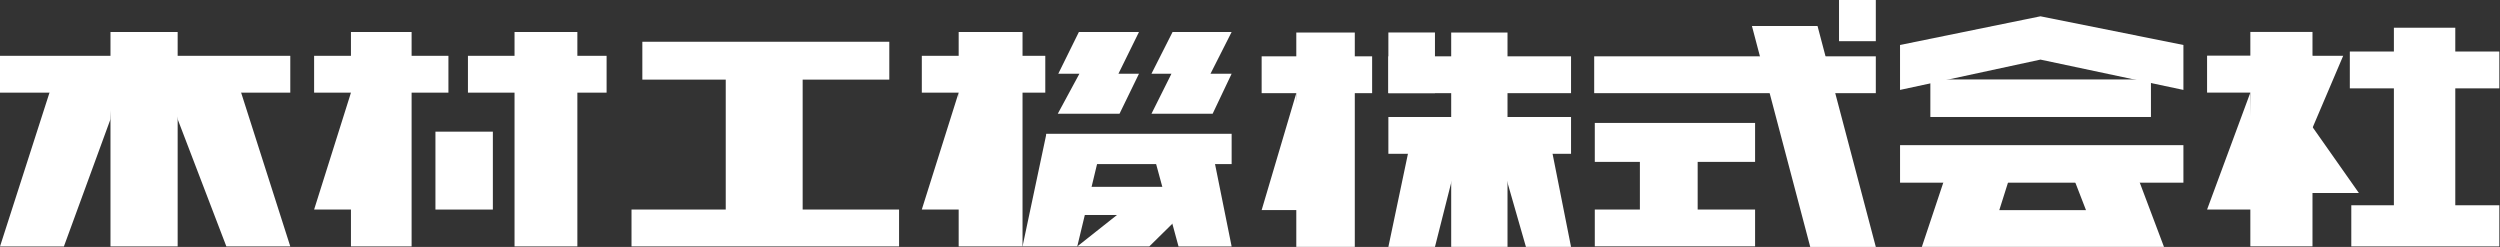 <svg width="243" height="24" viewBox="0 0 243 24" fill="none" xmlns="http://www.w3.org/2000/svg">
<rect x="0" y="0" width="243" height="24" fill="#333333" stroke="none"/>
<path d="M28.216 9.005V5.425H0V9.005H28.216Z" fill="white"/>
<path d="M17.268 23.953V3.108H10.739V23.953H17.268Z" fill="white"/>
<path d="M43.587 9.005V5.425H30.532V9.005H43.587Z" fill="white"/>
<path d="M40.008 23.953V3.108H34.112V23.953H40.008Z" fill="white"/>
<path d="M47.906 20.369V12.797H42.325V20.369H47.906Z" fill="white"/>
<path d="M58.961 9.005V5.425H45.484V9.005H58.961Z" fill="white"/>
<path d="M56.12 23.953V3.108H50.013V23.953H56.12Z" fill="white"/>
<path d="M86.44 7.739V4.059H62.436V7.739H86.44Z" fill="white"/>
<path d="M78.018 22.476V7.109H70.542V22.476H78.018Z" fill="white"/>
<path d="M87.389 23.953V20.369H61.383V23.953H87.389Z" fill="white"/>
<path d="M99.39 23.953V3.108H93.183V23.953H99.39Z" fill="white"/>
<path d="M101.602 9.005V5.425H89.6V9.005H101.602Z" fill="white"/>
<path d="M119.715 15.949V13.005H101.71V15.949H119.715Z" fill="white"/>
<path d="M116.133 20.897V18.16H104.339V20.897H116.133Z" fill="white"/>
<path d="M131.686 23.997V3.159H126V23.997H131.686Z" fill="white"/>
<path d="M133.371 9.055V5.475H122.632V9.055H133.371Z" fill="white"/>
<path d="M139.478 9.055V3.157H134.95V9.055H139.478Z" fill="white"/>
<path d="M146.53 23.997V3.159H141.056V23.997H146.53Z" fill="white"/>
<path d="M152.705 9.055V5.475H134.95V9.055H152.705Z" fill="white"/>
<path d="M152.705 14.949V11.372H134.95V14.949H152.705Z" fill="white"/>
<path d="M182.329 4.003V0H178.753V4.003H182.329Z" fill="white"/>
<path d="M182.329 9.055V5.475H154.955V9.055H182.329Z" fill="white"/>
<path d="M170.594 15.735V11.949H155.014V15.735H170.594Z" fill="white"/>
<path d="M170.594 23.945V20.369H155.014V23.945H170.594Z" fill="white"/>
<path d="M165.013 21.484V15.249H159.397V21.484H165.013Z" fill="white"/>
<path d="M170.288 2.529L175.955 24H182.329L176.664 2.529H170.288Z" fill="white"/>
<path d="M209.072 11.371V7.723H187.631V11.371H209.072Z" fill="white"/>
<path d="M212.228 17.756V14.109H184.685V17.756H212.228Z" fill="white"/>
<path d="M224.774 23.945V3.105H218.733V23.945H224.774Z" fill="white"/>
<path d="M224.774 9.001V5.423H214.528V9.001H224.774Z" fill="white"/>
<path d="M242.935 8.589V5.008H228.403V8.589H242.935Z" fill="white"/>
<path d="M242.935 23.953V19.955H228.546V23.953H242.935Z" fill="white"/>
<path d="M214.528 5.423H227.758L224.778 12.42L214.528 5.423Z" fill="white"/>
<path d="M224.624 12.132L229.285 18.761H224.547L224.624 12.132Z" fill="white"/>
<path d="M218.733 9.001L214.528 20.367H219.046L218.733 9.001Z" fill="white"/>
<path d="M238.654 20.535V2.695H232.686V20.535H238.654Z" fill="white"/>
<path d="M184.683 4.372V8.74L198.333 5.793L212.228 8.74V4.372L198.333 1.584L184.683 4.372Z" fill="white"/>
<path d="M188.963 17.528L186.804 23.997H210.339L207.862 17.425H201.597L202.758 20.423H194.332L195.28 17.425L188.963 17.528Z" fill="white"/>
<path d="M126 9.055L122.632 20.421H126.737L126 9.055Z" fill="white"/>
<path d="M136.896 14.739L134.95 23.997H139.478L141.056 17.756L142.371 14.109L136.896 14.739Z" fill="white"/>
<path d="M146.53 17.756L148.321 23.997H152.705L150.847 14.637L145.477 13.685L146.53 17.756Z" fill="white"/>
<path d="M4.896 8.741L0.001 23.956H6.211L10.739 11.584L10.948 7.953L4.896 8.741Z" fill="white"/>
<path d="M17.268 11.584L22.003 23.953H28.216L23.321 8.639L16.477 8.217L17.268 11.584Z" fill="white"/>
<path d="M34.114 9.005L30.532 20.369H34.745L34.114 9.005Z" fill="white"/>
<path d="M93.181 9.005L89.598 20.369H93.81L93.181 9.005Z" fill="white"/>
<path d="M104.868 3.108H110.709L108.712 7.165H110.709L108.816 11.057H102.816L104.919 7.165H102.866L104.868 3.108Z" fill="white"/>
<path d="M113.975 3.108H119.715L117.661 7.165H119.715L117.868 11.057H111.922L113.867 7.165H111.922L113.975 3.108Z" fill="white"/>
<path d="M101.71 13.005L99.39 23.953H104.709L106.709 15.637L101.71 13.005Z" fill="white"/>
<path d="M112.291 15.637L114.553 23.956H119.715L117.974 15.319L112.291 15.425V15.637Z" fill="white"/>
<path d="M109.238 20.369L104.709 23.953H111.711L114.815 20.897L109.29 20.215L109.238 20.369Z" fill="white"/>
</svg>
